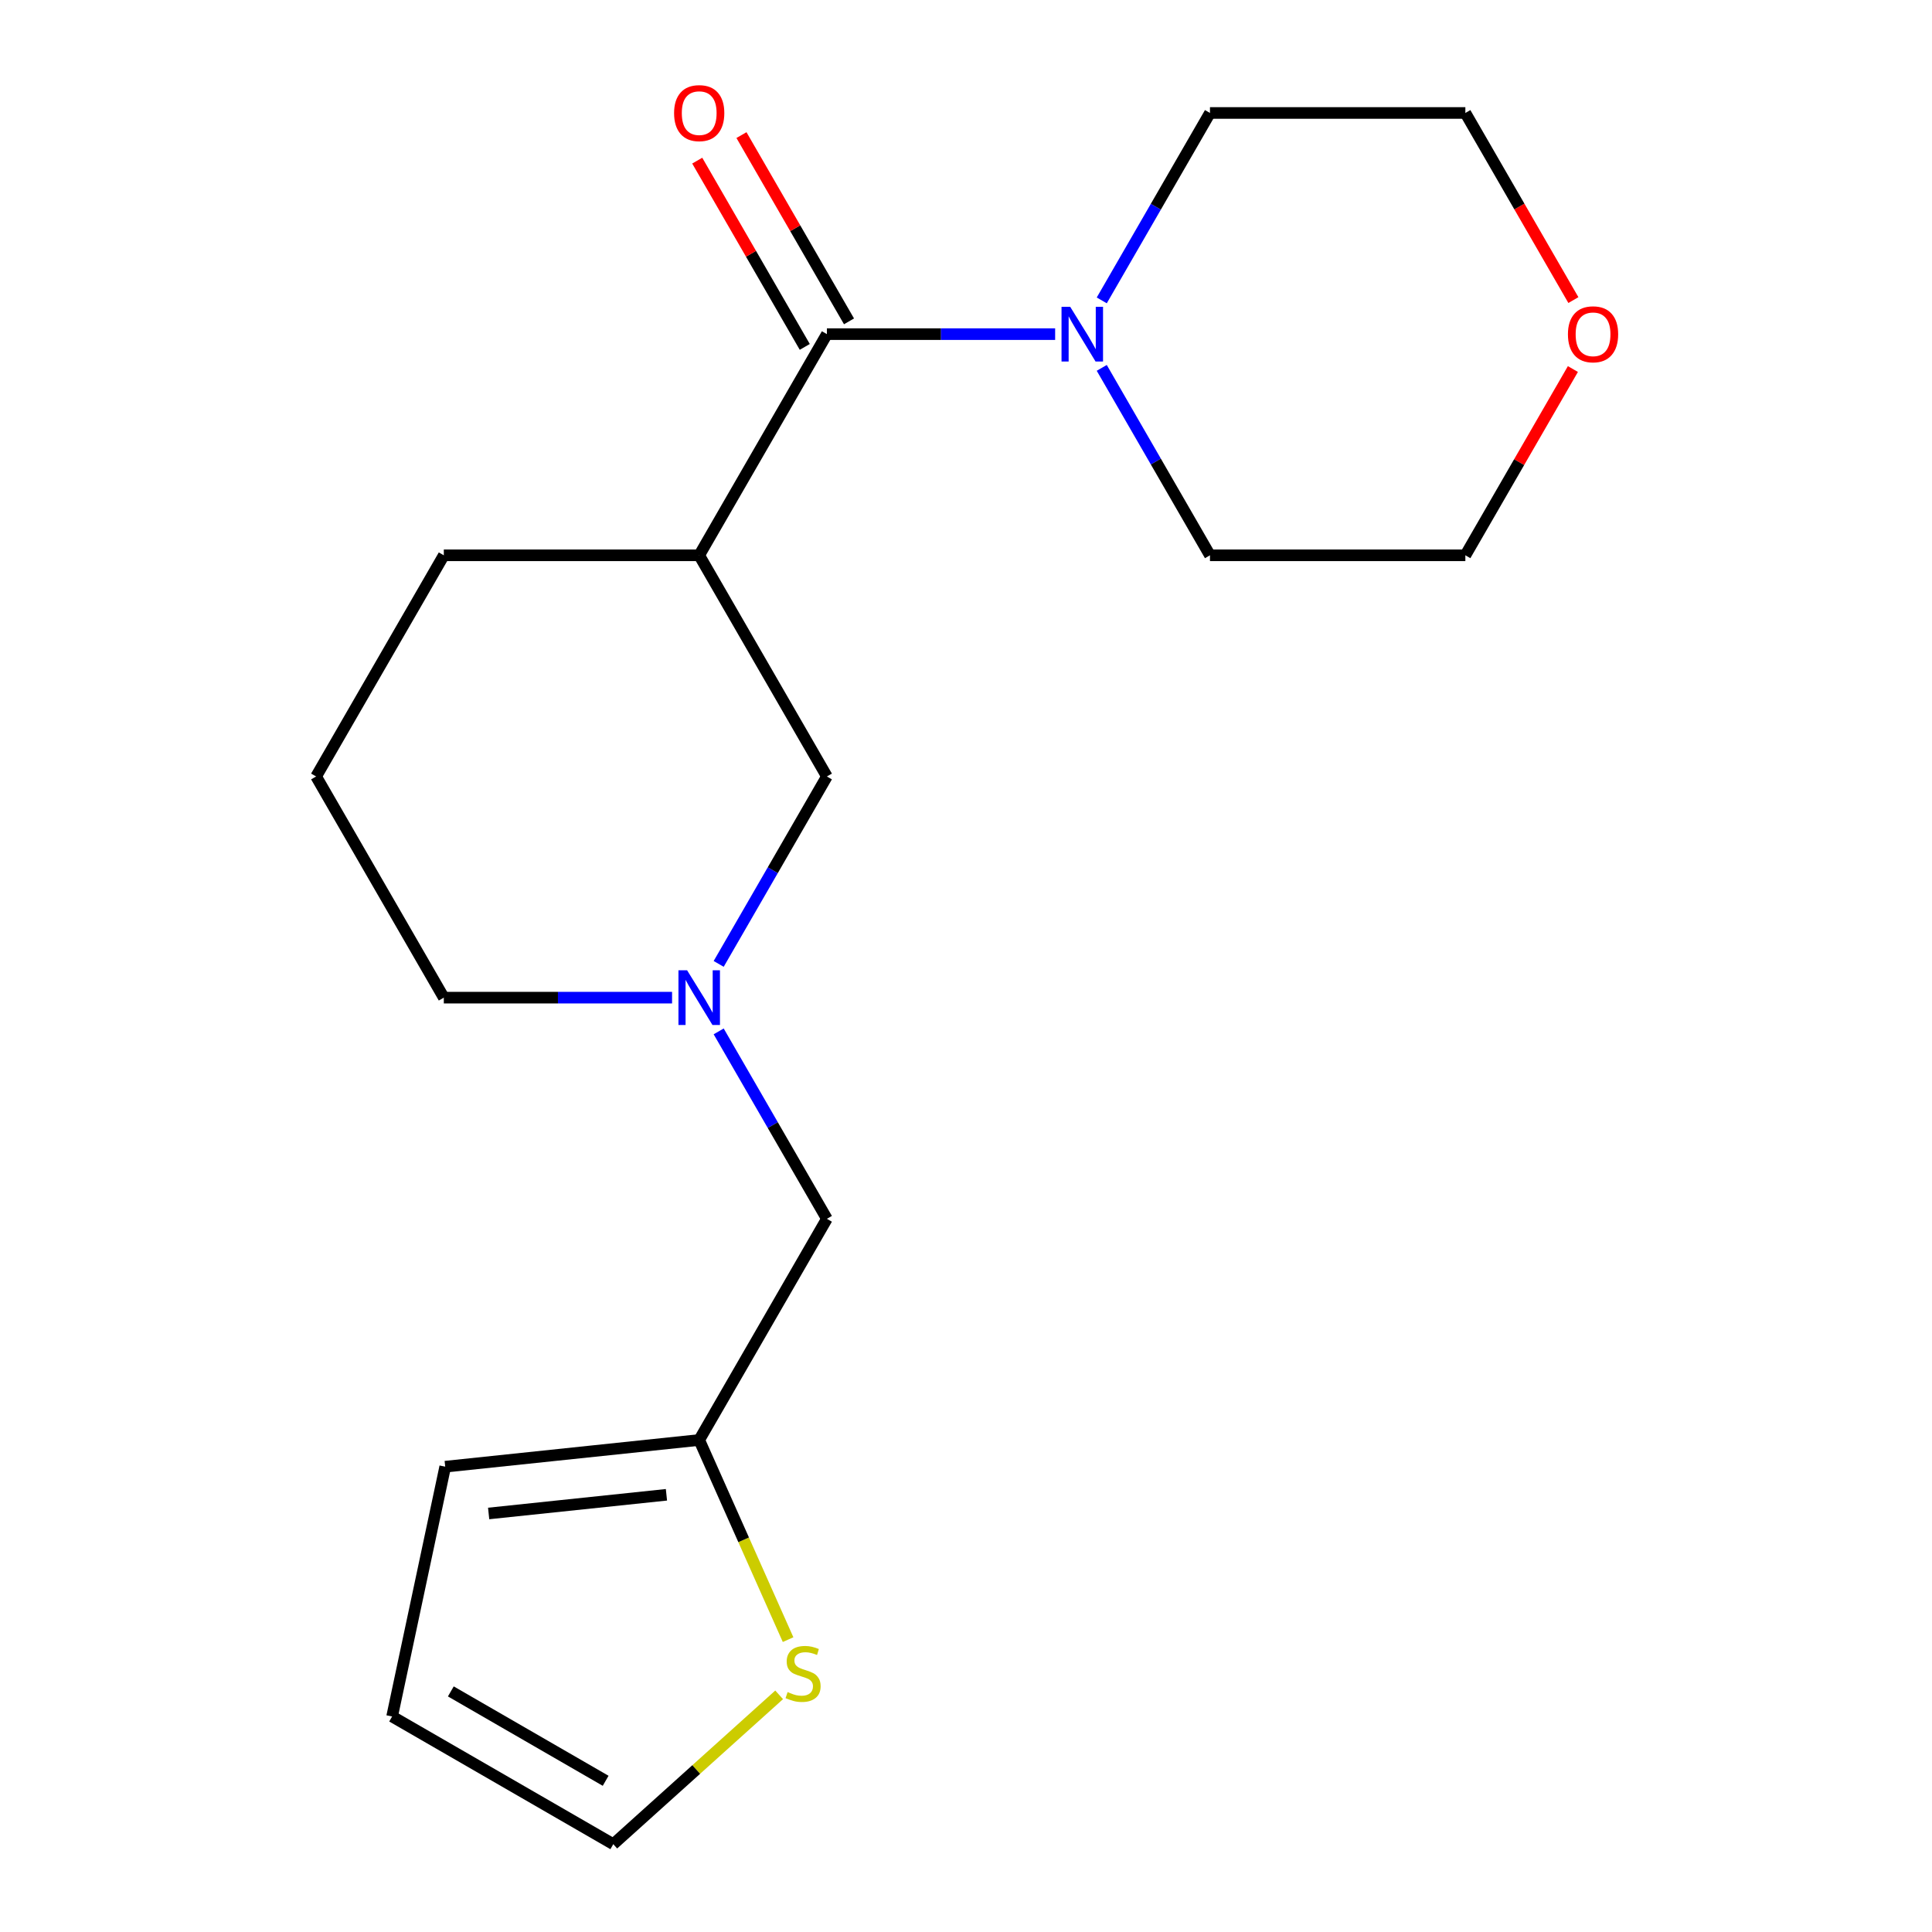 <?xml version='1.0' encoding='iso-8859-1'?>
<svg version='1.1' baseProfile='full'
              xmlns='http://www.w3.org/2000/svg'
                      xmlns:rdkit='http://www.rdkit.org/xml'
                      xmlns:xlink='http://www.w3.org/1999/xlink'
                  xml:space='preserve'
width='1000px' height='1000px' viewBox='0 0 1000 1000'>
<!-- END OF HEADER -->
<rect style='opacity:1.0;fill:#FFFFFF;stroke:none' width='1000' height='1000' x='0' y='0'> </rect>
<path class='bond-0' d='M 427.998,172.948 L 361.905,287.425' style='fill:none;fill-rule:evenodd;stroke:#000000;stroke-width:6px;stroke-linecap:butt;stroke-linejoin:miter;stroke-opacity:1' />
<path class='bond-1' d='M 427.998,172.948 L 487.07,172.948' style='fill:none;fill-rule:evenodd;stroke:#000000;stroke-width:6px;stroke-linecap:butt;stroke-linejoin:miter;stroke-opacity:1' />
<path class='bond-1' d='M 487.07,172.948 L 546.141,172.948' style='fill:none;fill-rule:evenodd;stroke:#0000FF;stroke-width:6px;stroke-linecap:butt;stroke-linejoin:miter;stroke-opacity:1' />
<path class='bond-6' d='M 439.446,166.338 L 411.614,118.132' style='fill:none;fill-rule:evenodd;stroke:#000000;stroke-width:6px;stroke-linecap:butt;stroke-linejoin:miter;stroke-opacity:1' />
<path class='bond-6' d='M 411.614,118.132 L 383.782,69.925' style='fill:none;fill-rule:evenodd;stroke:#FF0000;stroke-width:6px;stroke-linecap:butt;stroke-linejoin:miter;stroke-opacity:1' />
<path class='bond-6' d='M 416.551,179.557 L 388.719,131.351' style='fill:none;fill-rule:evenodd;stroke:#000000;stroke-width:6px;stroke-linecap:butt;stroke-linejoin:miter;stroke-opacity:1' />
<path class='bond-6' d='M 388.719,131.351 L 360.887,83.144' style='fill:none;fill-rule:evenodd;stroke:#FF0000;stroke-width:6px;stroke-linecap:butt;stroke-linejoin:miter;stroke-opacity:1' />
<path class='bond-3' d='M 361.905,287.425 L 427.998,401.903' style='fill:none;fill-rule:evenodd;stroke:#000000;stroke-width:6px;stroke-linecap:butt;stroke-linejoin:miter;stroke-opacity:1' />
<path class='bond-12' d='M 361.905,287.425 L 229.717,287.425' style='fill:none;fill-rule:evenodd;stroke:#000000;stroke-width:6px;stroke-linecap:butt;stroke-linejoin:miter;stroke-opacity:1' />
<path class='bond-14' d='M 570.269,155.483 L 598.274,106.977' style='fill:none;fill-rule:evenodd;stroke:#0000FF;stroke-width:6px;stroke-linecap:butt;stroke-linejoin:miter;stroke-opacity:1' />
<path class='bond-14' d='M 598.274,106.977 L 626.279,58.47' style='fill:none;fill-rule:evenodd;stroke:#000000;stroke-width:6px;stroke-linecap:butt;stroke-linejoin:miter;stroke-opacity:1' />
<path class='bond-15' d='M 570.269,190.412 L 598.274,238.919' style='fill:none;fill-rule:evenodd;stroke:#0000FF;stroke-width:6px;stroke-linecap:butt;stroke-linejoin:miter;stroke-opacity:1' />
<path class='bond-15' d='M 598.274,238.919 L 626.279,287.425' style='fill:none;fill-rule:evenodd;stroke:#000000;stroke-width:6px;stroke-linecap:butt;stroke-linejoin:miter;stroke-opacity:1' />
<path class='bond-2' d='M 371.988,498.916 L 399.993,450.409' style='fill:none;fill-rule:evenodd;stroke:#0000FF;stroke-width:6px;stroke-linecap:butt;stroke-linejoin:miter;stroke-opacity:1' />
<path class='bond-2' d='M 399.993,450.409 L 427.998,401.903' style='fill:none;fill-rule:evenodd;stroke:#000000;stroke-width:6px;stroke-linecap:butt;stroke-linejoin:miter;stroke-opacity:1' />
<path class='bond-7' d='M 371.988,533.845 L 399.993,582.352' style='fill:none;fill-rule:evenodd;stroke:#0000FF;stroke-width:6px;stroke-linecap:butt;stroke-linejoin:miter;stroke-opacity:1' />
<path class='bond-7' d='M 399.993,582.352 L 427.998,630.858' style='fill:none;fill-rule:evenodd;stroke:#000000;stroke-width:6px;stroke-linecap:butt;stroke-linejoin:miter;stroke-opacity:1' />
<path class='bond-20' d='M 347.86,516.381 L 288.789,516.381' style='fill:none;fill-rule:evenodd;stroke:#0000FF;stroke-width:6px;stroke-linecap:butt;stroke-linejoin:miter;stroke-opacity:1' />
<path class='bond-20' d='M 288.789,516.381 L 229.717,516.381' style='fill:none;fill-rule:evenodd;stroke:#000000;stroke-width:6px;stroke-linecap:butt;stroke-linejoin:miter;stroke-opacity:1' />
<path class='bond-4' d='M 407.912,848.67 L 384.908,797.003' style='fill:none;fill-rule:evenodd;stroke:#CCCC00;stroke-width:6px;stroke-linecap:butt;stroke-linejoin:miter;stroke-opacity:1' />
<path class='bond-4' d='M 384.908,797.003 L 361.905,745.336' style='fill:none;fill-rule:evenodd;stroke:#000000;stroke-width:6px;stroke-linecap:butt;stroke-linejoin:miter;stroke-opacity:1' />
<path class='bond-8' d='M 403.286,877.246 L 360.361,915.896' style='fill:none;fill-rule:evenodd;stroke:#CCCC00;stroke-width:6px;stroke-linecap:butt;stroke-linejoin:miter;stroke-opacity:1' />
<path class='bond-8' d='M 360.361,915.896 L 317.436,954.545' style='fill:none;fill-rule:evenodd;stroke:#000000;stroke-width:6px;stroke-linecap:butt;stroke-linejoin:miter;stroke-opacity:1' />
<path class='bond-5' d='M 361.905,745.336 L 427.998,630.858' style='fill:none;fill-rule:evenodd;stroke:#000000;stroke-width:6px;stroke-linecap:butt;stroke-linejoin:miter;stroke-opacity:1' />
<path class='bond-9' d='M 361.905,745.336 L 230.442,759.153' style='fill:none;fill-rule:evenodd;stroke:#000000;stroke-width:6px;stroke-linecap:butt;stroke-linejoin:miter;stroke-opacity:1' />
<path class='bond-9' d='M 344.949,773.701 L 252.924,783.373' style='fill:none;fill-rule:evenodd;stroke:#000000;stroke-width:6px;stroke-linecap:butt;stroke-linejoin:miter;stroke-opacity:1' />
<path class='bond-21' d='M 317.436,954.545 L 202.958,888.452' style='fill:none;fill-rule:evenodd;stroke:#000000;stroke-width:6px;stroke-linecap:butt;stroke-linejoin:miter;stroke-opacity:1' />
<path class='bond-21' d='M 313.483,921.736 L 233.349,875.47' style='fill:none;fill-rule:evenodd;stroke:#000000;stroke-width:6px;stroke-linecap:butt;stroke-linejoin:miter;stroke-opacity:1' />
<path class='bond-10' d='M 230.442,759.153 L 202.958,888.452' style='fill:none;fill-rule:evenodd;stroke:#000000;stroke-width:6px;stroke-linecap:butt;stroke-linejoin:miter;stroke-opacity:1' />
<path class='bond-11' d='M 814.131,191.012 L 786.299,239.219' style='fill:none;fill-rule:evenodd;stroke:#FF0000;stroke-width:6px;stroke-linecap:butt;stroke-linejoin:miter;stroke-opacity:1' />
<path class='bond-11' d='M 786.299,239.219 L 758.467,287.425' style='fill:none;fill-rule:evenodd;stroke:#000000;stroke-width:6px;stroke-linecap:butt;stroke-linejoin:miter;stroke-opacity:1' />
<path class='bond-19' d='M 814.385,155.323 L 786.426,106.897' style='fill:none;fill-rule:evenodd;stroke:#FF0000;stroke-width:6px;stroke-linecap:butt;stroke-linejoin:miter;stroke-opacity:1' />
<path class='bond-19' d='M 786.426,106.897 L 758.467,58.47' style='fill:none;fill-rule:evenodd;stroke:#000000;stroke-width:6px;stroke-linecap:butt;stroke-linejoin:miter;stroke-opacity:1' />
<path class='bond-16' d='M 229.717,287.425 L 163.624,401.903' style='fill:none;fill-rule:evenodd;stroke:#000000;stroke-width:6px;stroke-linecap:butt;stroke-linejoin:miter;stroke-opacity:1' />
<path class='bond-13' d='M 229.717,516.381 L 163.624,401.903' style='fill:none;fill-rule:evenodd;stroke:#000000;stroke-width:6px;stroke-linecap:butt;stroke-linejoin:miter;stroke-opacity:1' />
<path class='bond-18' d='M 626.279,58.47 L 758.467,58.47' style='fill:none;fill-rule:evenodd;stroke:#000000;stroke-width:6px;stroke-linecap:butt;stroke-linejoin:miter;stroke-opacity:1' />
<path class='bond-17' d='M 626.279,287.425 L 758.467,287.425' style='fill:none;fill-rule:evenodd;stroke:#000000;stroke-width:6px;stroke-linecap:butt;stroke-linejoin:miter;stroke-opacity:1' />
<path  class='atom-2' d='M 553.926 158.788
L 563.206 173.788
Q 564.126 175.268, 565.606 177.948
Q 567.086 180.628, 567.166 180.788
L 567.166 158.788
L 570.926 158.788
L 570.926 187.108
L 567.046 187.108
L 557.086 170.708
Q 555.926 168.788, 554.686 166.588
Q 553.486 164.388, 553.126 163.708
L 553.126 187.108
L 549.446 187.108
L 549.446 158.788
L 553.926 158.788
' fill='#0000FF'/>
<path  class='atom-3' d='M 355.645 502.221
L 364.925 517.221
Q 365.845 518.701, 367.325 521.381
Q 368.805 524.061, 368.885 524.221
L 368.885 502.221
L 372.645 502.221
L 372.645 530.541
L 368.765 530.541
L 358.805 514.141
Q 357.645 512.221, 356.405 510.021
Q 355.205 507.821, 354.845 507.141
L 354.845 530.541
L 351.165 530.541
L 351.165 502.221
L 355.645 502.221
' fill='#0000FF'/>
<path  class='atom-5' d='M 407.67 875.815
Q 407.99 875.935, 409.31 876.495
Q 410.63 877.055, 412.07 877.415
Q 413.55 877.735, 414.99 877.735
Q 417.67 877.735, 419.23 876.455
Q 420.79 875.135, 420.79 872.855
Q 420.79 871.295, 419.99 870.335
Q 419.23 869.375, 418.03 868.855
Q 416.83 868.335, 414.83 867.735
Q 412.31 866.975, 410.79 866.255
Q 409.31 865.535, 408.23 864.015
Q 407.19 862.495, 407.19 859.935
Q 407.19 856.375, 409.59 854.175
Q 412.03 851.975, 416.83 851.975
Q 420.11 851.975, 423.83 853.535
L 422.91 856.615
Q 419.51 855.215, 416.95 855.215
Q 414.19 855.215, 412.67 856.375
Q 411.15 857.495, 411.19 859.455
Q 411.19 860.975, 411.95 861.895
Q 412.75 862.815, 413.87 863.335
Q 415.03 863.855, 416.95 864.455
Q 419.51 865.255, 421.03 866.055
Q 422.55 866.855, 423.63 868.495
Q 424.75 870.095, 424.75 872.855
Q 424.75 876.775, 422.11 878.895
Q 419.51 880.975, 415.15 880.975
Q 412.63 880.975, 410.71 880.415
Q 408.83 879.895, 406.59 878.975
L 407.67 875.815
' fill='#CCCC00'/>
<path  class='atom-7' d='M 348.905 58.55
Q 348.905 51.75, 352.265 47.95
Q 355.625 44.15, 361.905 44.15
Q 368.185 44.15, 371.545 47.95
Q 374.905 51.75, 374.905 58.55
Q 374.905 65.43, 371.505 69.35
Q 368.105 73.23, 361.905 73.23
Q 355.665 73.23, 352.265 69.35
Q 348.905 65.47, 348.905 58.55
M 361.905 70.03
Q 366.225 70.03, 368.545 67.15
Q 370.905 64.23, 370.905 58.55
Q 370.905 52.99, 368.545 50.19
Q 366.225 47.35, 361.905 47.35
Q 357.585 47.35, 355.225 50.15
Q 352.905 52.95, 352.905 58.55
Q 352.905 64.27, 355.225 67.15
Q 357.585 70.03, 361.905 70.03
' fill='#FF0000'/>
<path  class='atom-12' d='M 811.56 173.028
Q 811.56 166.228, 814.92 162.428
Q 818.28 158.628, 824.56 158.628
Q 830.84 158.628, 834.2 162.428
Q 837.56 166.228, 837.56 173.028
Q 837.56 179.908, 834.16 183.828
Q 830.76 187.708, 824.56 187.708
Q 818.32 187.708, 814.92 183.828
Q 811.56 179.948, 811.56 173.028
M 824.56 184.508
Q 828.88 184.508, 831.2 181.628
Q 833.56 178.708, 833.56 173.028
Q 833.56 167.468, 831.2 164.668
Q 828.88 161.828, 824.56 161.828
Q 820.24 161.828, 817.88 164.628
Q 815.56 167.428, 815.56 173.028
Q 815.56 178.748, 817.88 181.628
Q 820.24 184.508, 824.56 184.508
' fill='#FF0000'/>
</svg>
